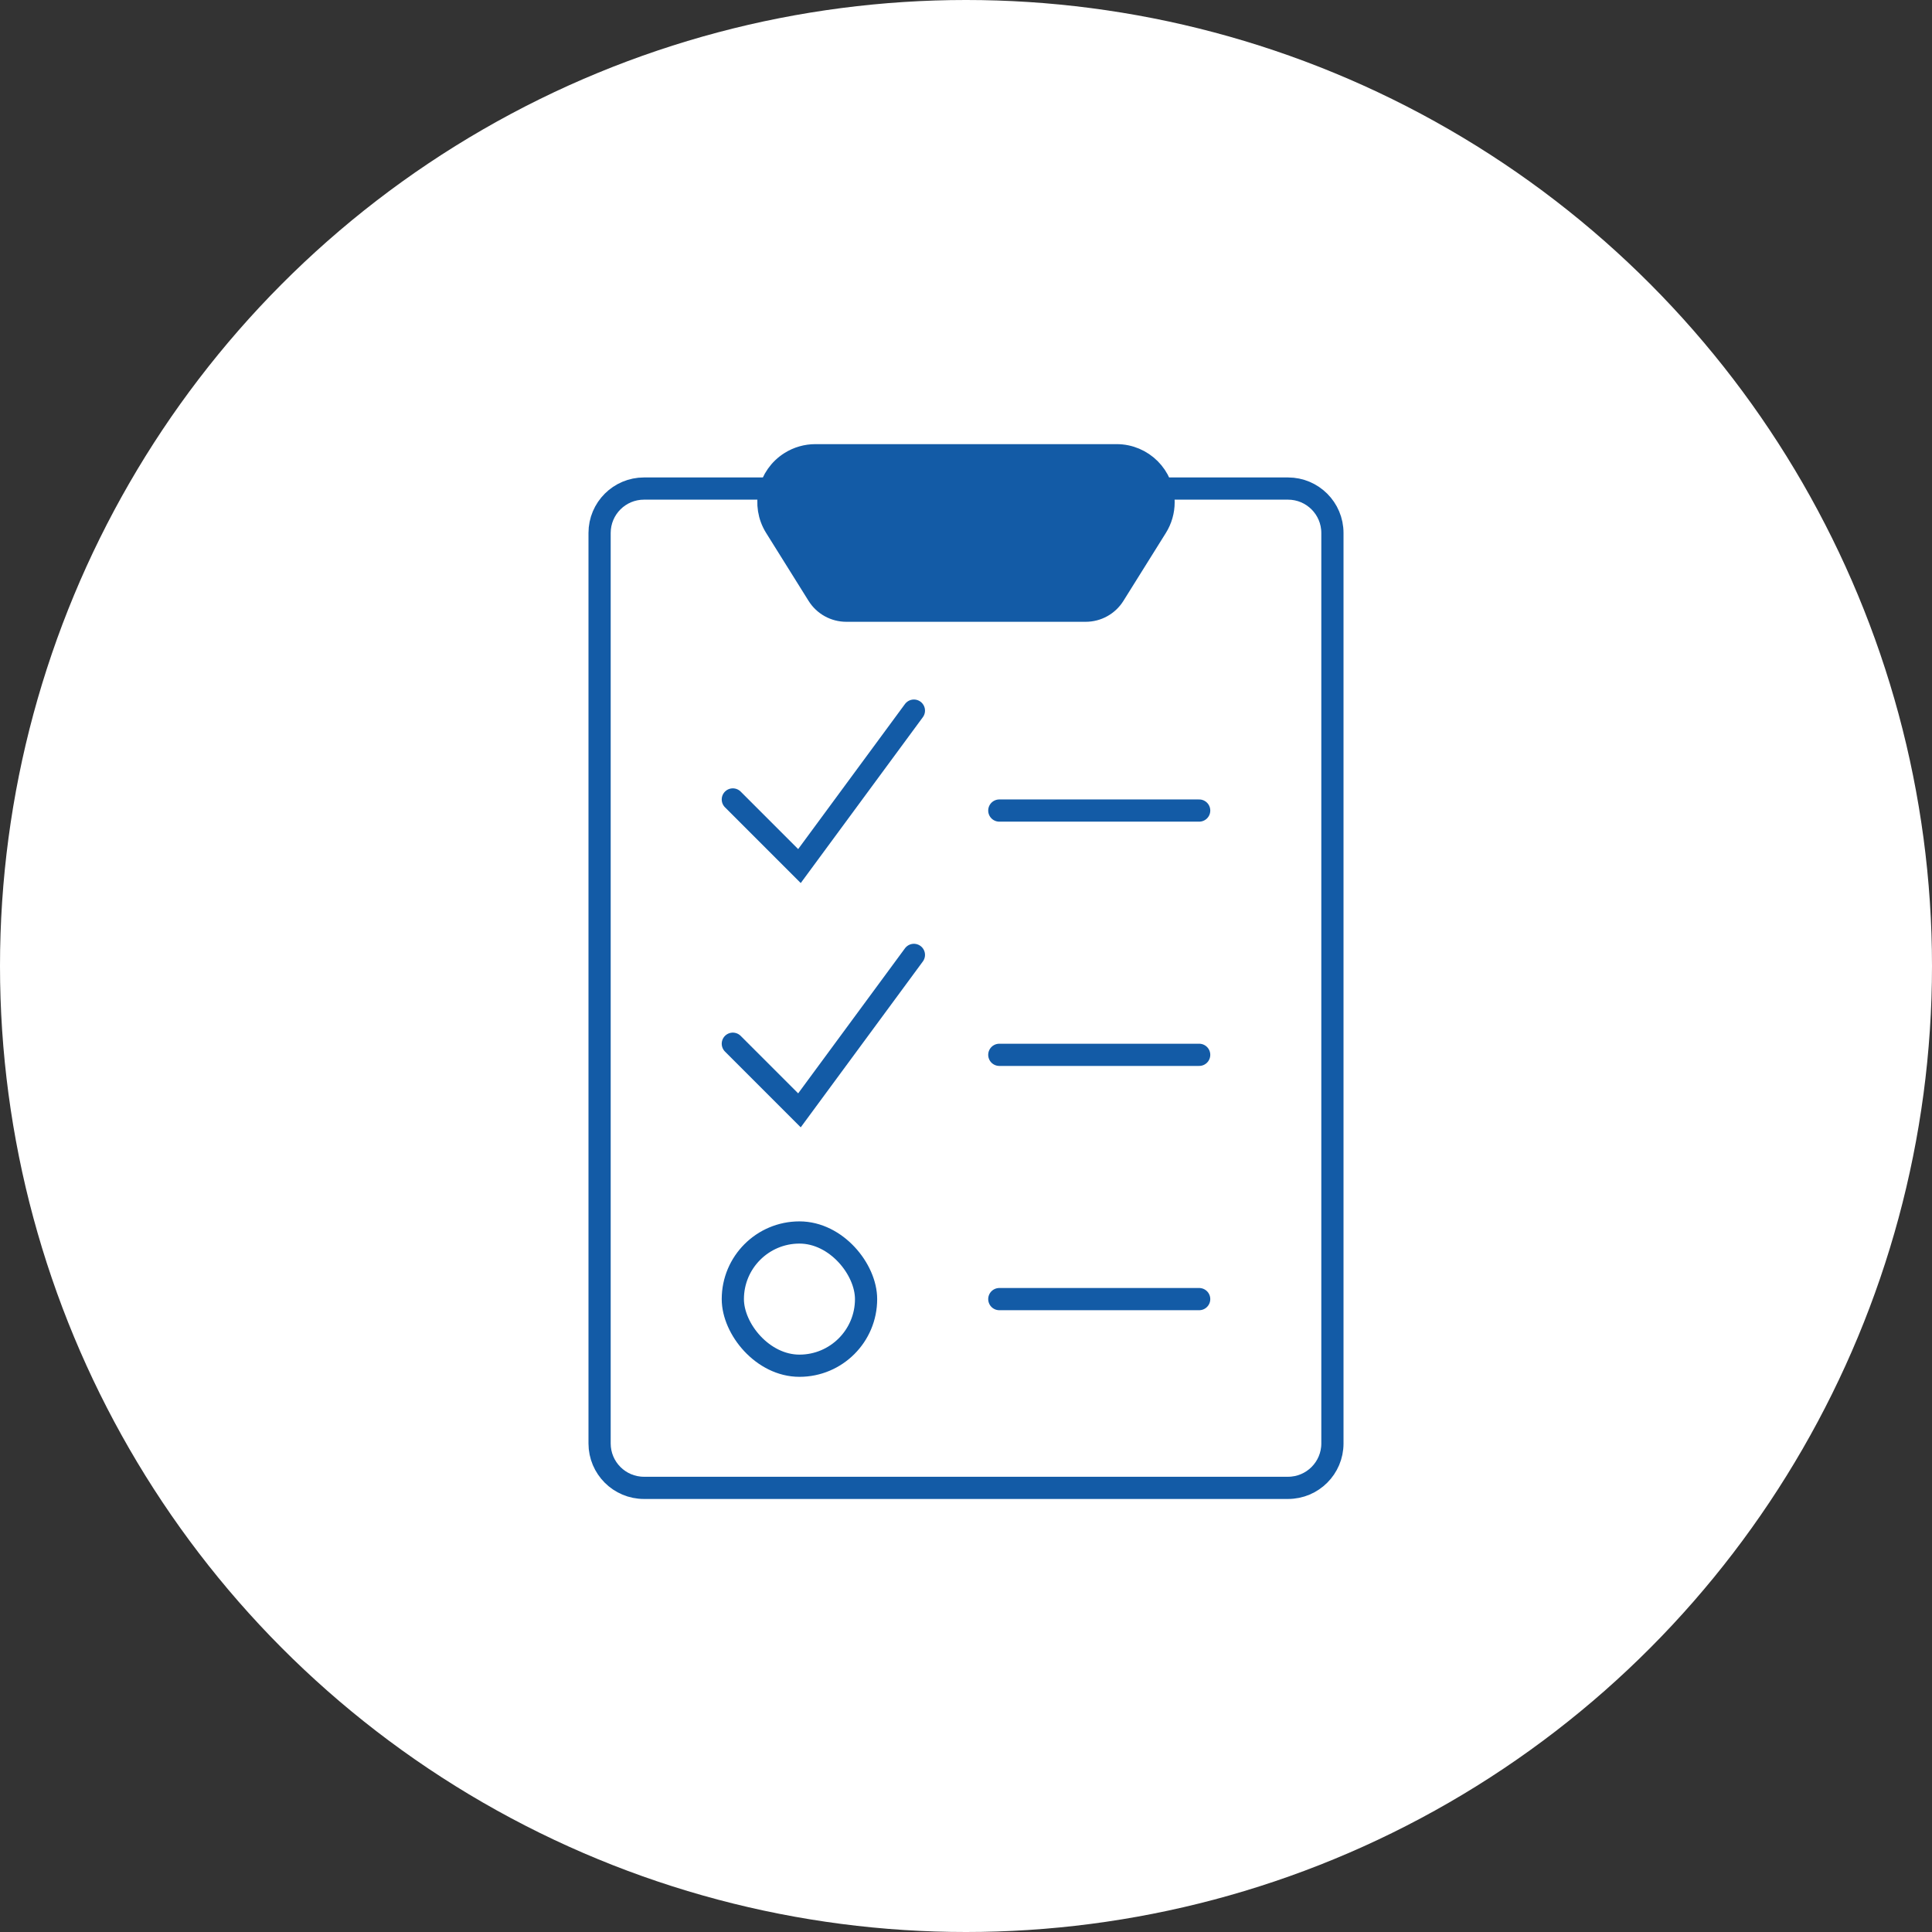 <svg xmlns="http://www.w3.org/2000/svg" width="87" height="87" viewBox="0 0 87 87">
    <rect x="0" y="0" width="87" height="87" fill="#333333" stroke="none"/>
    <g fill="none" fill-rule="evenodd">
        <circle cx="43.5" cy="43.5" r="43.5" fill="#FFF" fill-rule="nonzero"/>
        <g stroke="#135BA6">
            <path fill-rule="nonzero" stroke-linecap="round" d="M0 4v41c0 1.105.895 2 2 2h29c1.105 0 2-.895 2-2V4c0-1.105-.895-2-2-2H2C.895 2 0 2.895 0 4z" transform="translate(27 20)"/>
            <path fill="#135BA6" fill-rule="nonzero" d="M9.717.5c-.396 0-.785.111-1.12.321-.99.62-1.292 1.924-.673 2.914l1.912 3.06c.275.439.755.705 1.272.705h10.784c.517 0 .997-.266 1.272-.705l1.912-3.06c.21-.336.321-.724.321-1.12 0-1.168-.946-2.115-2.114-2.115H9.717z" transform="translate(27 20)"/>
            <g transform="translate(27 20) translate(5 12)">
                <path stroke-linecap="round" d="M1 4L4 7 9.154 0M1 15L4 18 9.154 11"/>
                <path fill-rule="nonzero" stroke-linecap="round" d="M13 4.5h9M13 15.5h9M13 26.5h9"/>
                <rect width="6" height="6" x="1" y="23.5" fill-rule="nonzero" rx="3"/>
            </g>
        </g>
    </g>
</svg>
